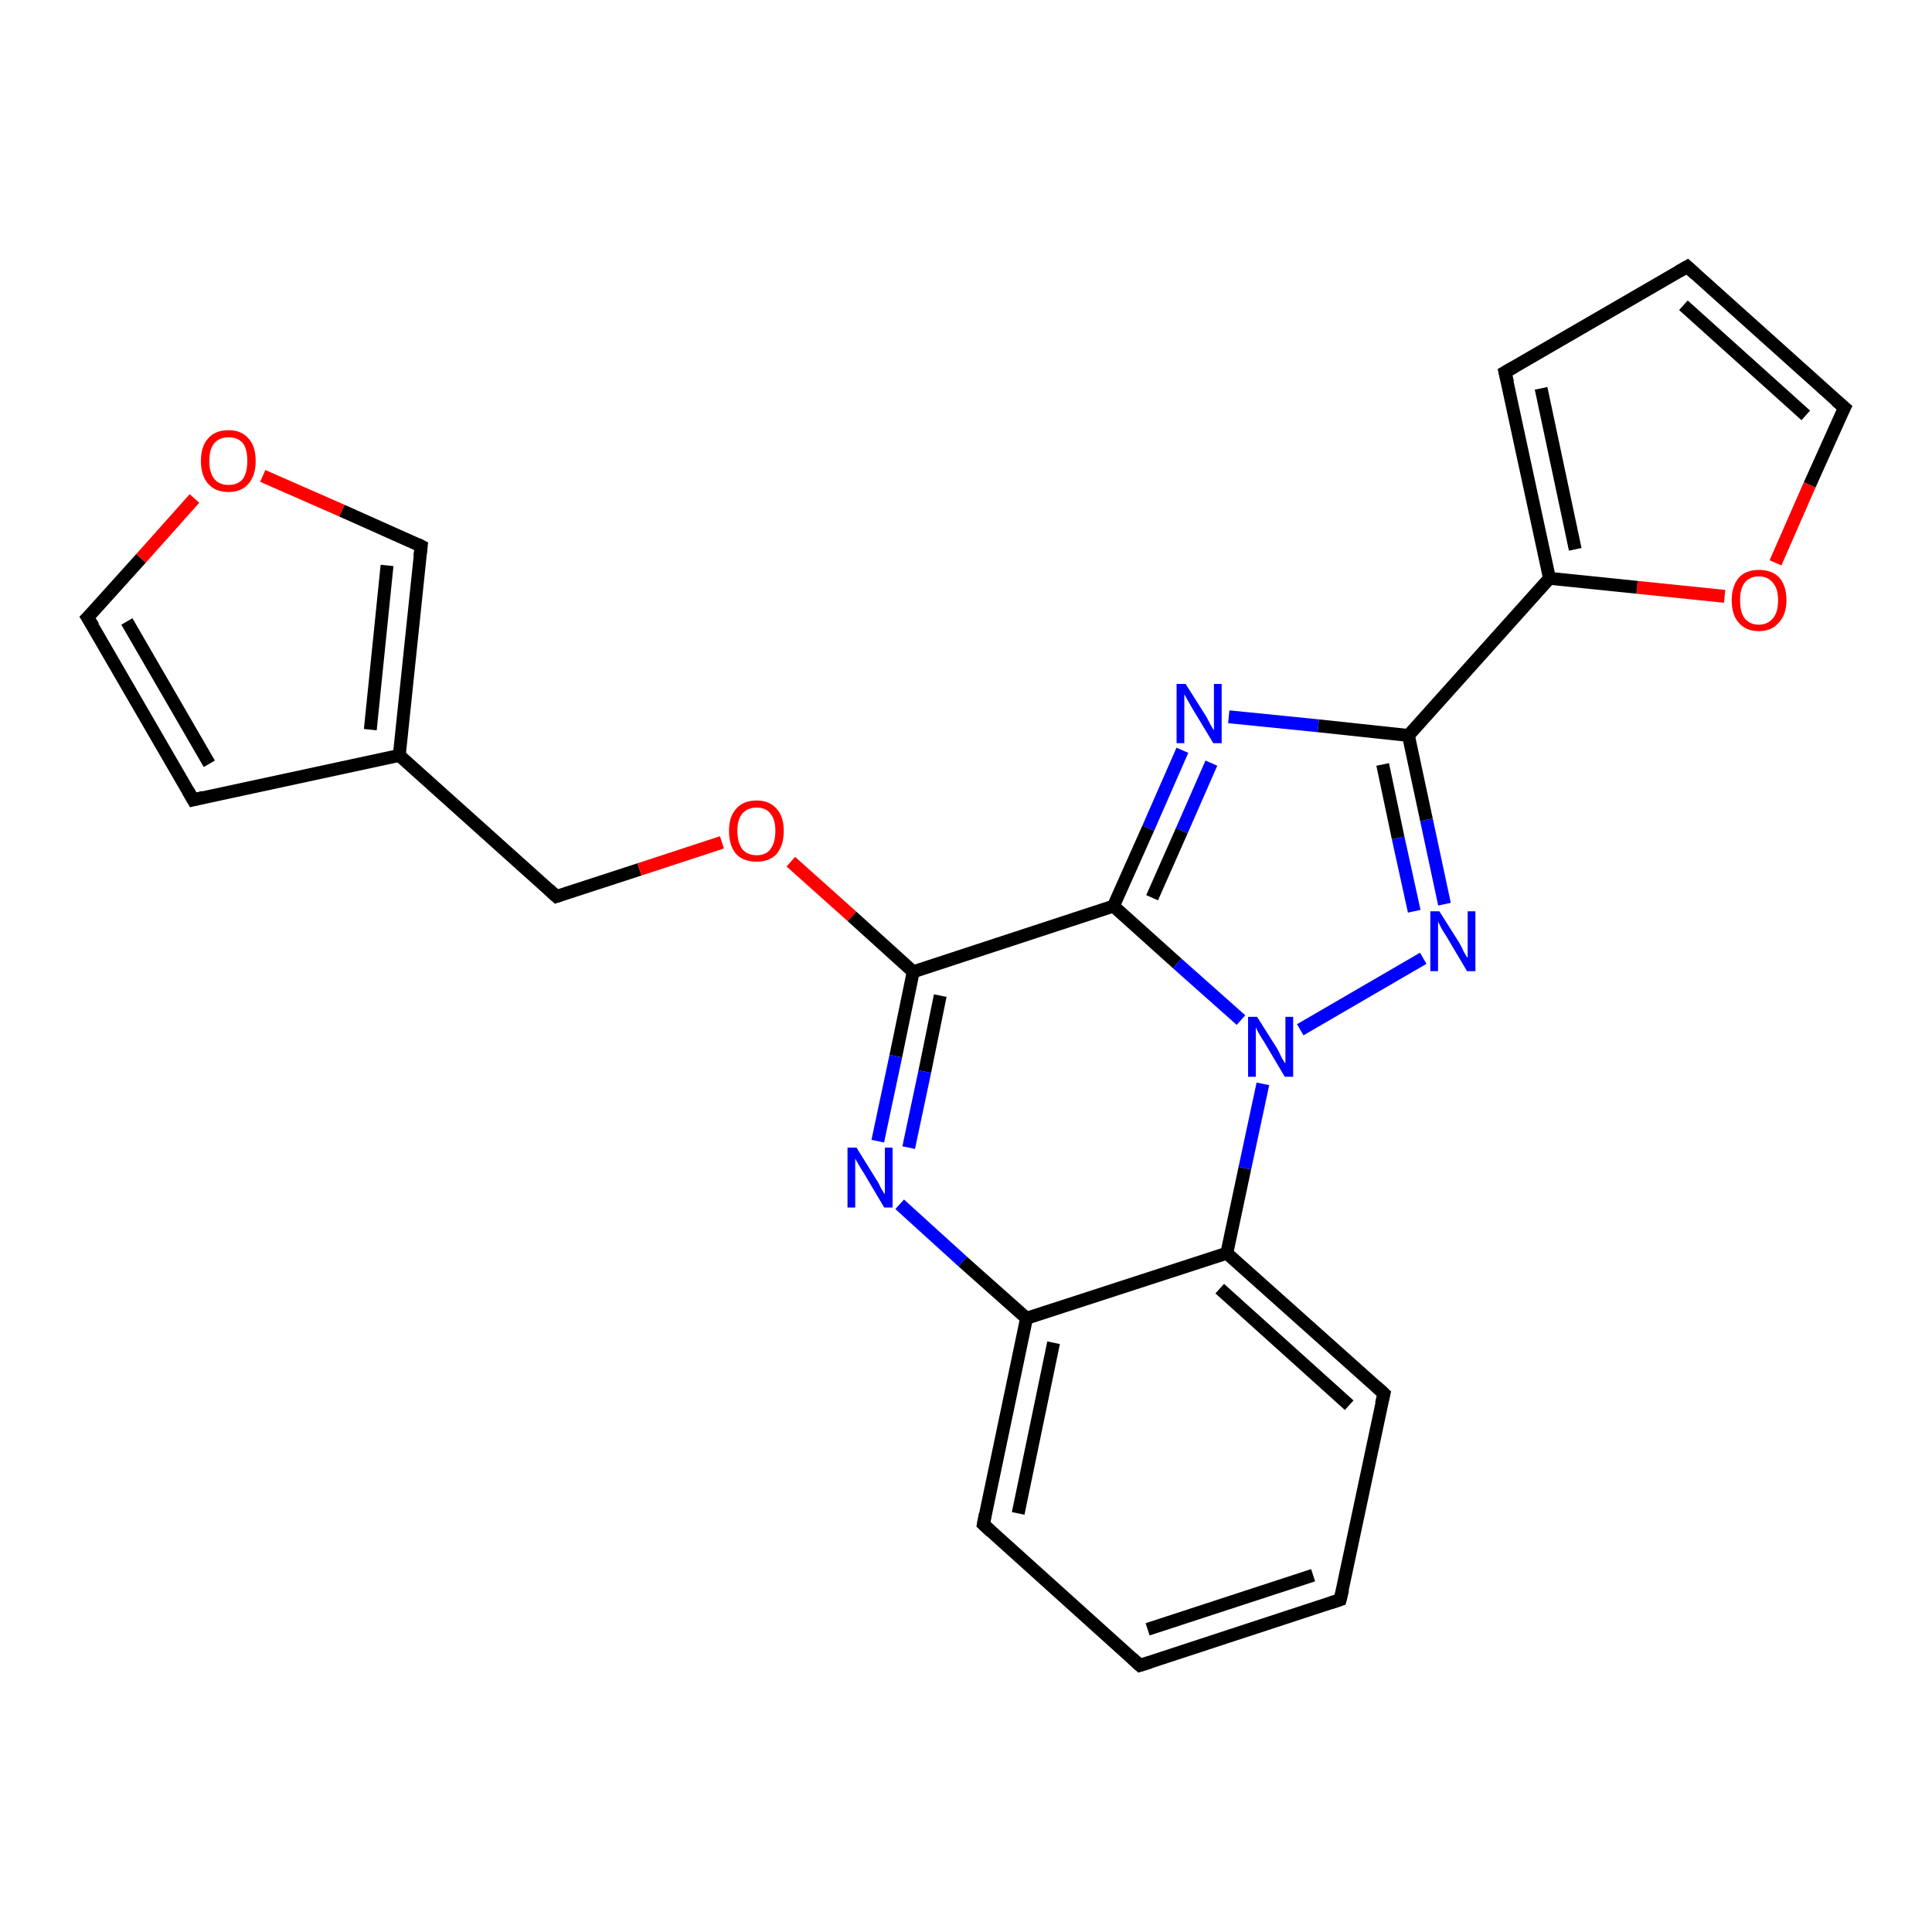<?xml version='1.0' encoding='iso-8859-1'?>
<svg version='1.1' baseProfile='full'
              xmlns='http://www.w3.org/2000/svg'
                      xmlns:rdkit='http://www.rdkit.org/xml'
                      xmlns:xlink='http://www.w3.org/1999/xlink'
                  xml:space='preserve'
width='300px' height='300px' viewBox='0 0 300 300'>
<!-- END OF HEADER -->
<rect style='opacity:1.0;fill:#FFFFFF;stroke:none' width='300.0' height='300.0' x='0.0' y='0.0'> </rect>
<path class='bond-0 atom-0 atom-1' d='M 86.4,139.2 L 99.3,135.0' style='fill:none;fill-rule:evenodd;stroke:#000000;stroke-width:2.0px;stroke-linecap:butt;stroke-linejoin:miter;stroke-opacity:1' />
<path class='bond-0 atom-0 atom-1' d='M 99.3,135.0 L 112.1,130.8' style='fill:none;fill-rule:evenodd;stroke:#FF0000;stroke-width:2.0px;stroke-linecap:butt;stroke-linejoin:miter;stroke-opacity:1' />
<path class='bond-1 atom-1 atom-2' d='M 122.8,133.8 L 132.3,142.3' style='fill:none;fill-rule:evenodd;stroke:#FF0000;stroke-width:2.0px;stroke-linecap:butt;stroke-linejoin:miter;stroke-opacity:1' />
<path class='bond-1 atom-1 atom-2' d='M 132.3,142.3 L 141.8,150.9' style='fill:none;fill-rule:evenodd;stroke:#000000;stroke-width:2.0px;stroke-linecap:butt;stroke-linejoin:miter;stroke-opacity:1' />
<path class='bond-2 atom-2 atom-3' d='M 141.8,150.9 L 139.1,164.0' style='fill:none;fill-rule:evenodd;stroke:#000000;stroke-width:2.0px;stroke-linecap:butt;stroke-linejoin:miter;stroke-opacity:1' />
<path class='bond-2 atom-2 atom-3' d='M 139.1,164.0 L 136.3,177.2' style='fill:none;fill-rule:evenodd;stroke:#0000FF;stroke-width:2.0px;stroke-linecap:butt;stroke-linejoin:miter;stroke-opacity:1' />
<path class='bond-2 atom-2 atom-3' d='M 146.0,154.6 L 143.6,166.4' style='fill:none;fill-rule:evenodd;stroke:#000000;stroke-width:2.0px;stroke-linecap:butt;stroke-linejoin:miter;stroke-opacity:1' />
<path class='bond-2 atom-2 atom-3' d='M 143.6,166.4 L 141.1,178.2' style='fill:none;fill-rule:evenodd;stroke:#0000FF;stroke-width:2.0px;stroke-linecap:butt;stroke-linejoin:miter;stroke-opacity:1' />
<path class='bond-3 atom-3 atom-4' d='M 139.7,187.0 L 149.5,195.9' style='fill:none;fill-rule:evenodd;stroke:#0000FF;stroke-width:2.0px;stroke-linecap:butt;stroke-linejoin:miter;stroke-opacity:1' />
<path class='bond-3 atom-3 atom-4' d='M 149.5,195.9 L 159.4,204.7' style='fill:none;fill-rule:evenodd;stroke:#000000;stroke-width:2.0px;stroke-linecap:butt;stroke-linejoin:miter;stroke-opacity:1' />
<path class='bond-4 atom-4 atom-5' d='M 159.4,204.7 L 152.7,236.7' style='fill:none;fill-rule:evenodd;stroke:#000000;stroke-width:2.0px;stroke-linecap:butt;stroke-linejoin:miter;stroke-opacity:1' />
<path class='bond-4 atom-4 atom-5' d='M 163.6,208.5 L 158.1,235.0' style='fill:none;fill-rule:evenodd;stroke:#000000;stroke-width:2.0px;stroke-linecap:butt;stroke-linejoin:miter;stroke-opacity:1' />
<path class='bond-5 atom-5 atom-6' d='M 152.7,236.7 L 177.0,258.6' style='fill:none;fill-rule:evenodd;stroke:#000000;stroke-width:2.0px;stroke-linecap:butt;stroke-linejoin:miter;stroke-opacity:1' />
<path class='bond-6 atom-6 atom-7' d='M 177.0,258.6 L 208.1,248.4' style='fill:none;fill-rule:evenodd;stroke:#000000;stroke-width:2.0px;stroke-linecap:butt;stroke-linejoin:miter;stroke-opacity:1' />
<path class='bond-6 atom-6 atom-7' d='M 178.2,253.0 L 203.9,244.6' style='fill:none;fill-rule:evenodd;stroke:#000000;stroke-width:2.0px;stroke-linecap:butt;stroke-linejoin:miter;stroke-opacity:1' />
<path class='bond-7 atom-7 atom-8' d='M 208.1,248.4 L 214.9,216.4' style='fill:none;fill-rule:evenodd;stroke:#000000;stroke-width:2.0px;stroke-linecap:butt;stroke-linejoin:miter;stroke-opacity:1' />
<path class='bond-8 atom-8 atom-9' d='M 214.9,216.4 L 190.5,194.6' style='fill:none;fill-rule:evenodd;stroke:#000000;stroke-width:2.0px;stroke-linecap:butt;stroke-linejoin:miter;stroke-opacity:1' />
<path class='bond-8 atom-8 atom-9' d='M 209.5,218.2 L 189.4,200.1' style='fill:none;fill-rule:evenodd;stroke:#000000;stroke-width:2.0px;stroke-linecap:butt;stroke-linejoin:miter;stroke-opacity:1' />
<path class='bond-9 atom-9 atom-10' d='M 190.5,194.6 L 193.3,181.4' style='fill:none;fill-rule:evenodd;stroke:#000000;stroke-width:2.0px;stroke-linecap:butt;stroke-linejoin:miter;stroke-opacity:1' />
<path class='bond-9 atom-9 atom-10' d='M 193.3,181.4 L 196.1,168.3' style='fill:none;fill-rule:evenodd;stroke:#0000FF;stroke-width:2.0px;stroke-linecap:butt;stroke-linejoin:miter;stroke-opacity:1' />
<path class='bond-10 atom-10 atom-11' d='M 201.9,159.9 L 221.0,148.8' style='fill:none;fill-rule:evenodd;stroke:#0000FF;stroke-width:2.0px;stroke-linecap:butt;stroke-linejoin:miter;stroke-opacity:1' />
<path class='bond-11 atom-11 atom-12' d='M 224.3,140.4 L 221.5,127.3' style='fill:none;fill-rule:evenodd;stroke:#0000FF;stroke-width:2.0px;stroke-linecap:butt;stroke-linejoin:miter;stroke-opacity:1' />
<path class='bond-11 atom-11 atom-12' d='M 221.5,127.3 L 218.7,114.2' style='fill:none;fill-rule:evenodd;stroke:#000000;stroke-width:2.0px;stroke-linecap:butt;stroke-linejoin:miter;stroke-opacity:1' />
<path class='bond-11 atom-11 atom-12' d='M 219.6,141.5 L 217.1,130.1' style='fill:none;fill-rule:evenodd;stroke:#0000FF;stroke-width:2.0px;stroke-linecap:butt;stroke-linejoin:miter;stroke-opacity:1' />
<path class='bond-11 atom-11 atom-12' d='M 217.1,130.1 L 214.7,118.7' style='fill:none;fill-rule:evenodd;stroke:#000000;stroke-width:2.0px;stroke-linecap:butt;stroke-linejoin:miter;stroke-opacity:1' />
<path class='bond-12 atom-12 atom-13' d='M 218.7,114.2 L 204.7,112.7' style='fill:none;fill-rule:evenodd;stroke:#000000;stroke-width:2.0px;stroke-linecap:butt;stroke-linejoin:miter;stroke-opacity:1' />
<path class='bond-12 atom-12 atom-13' d='M 204.7,112.7 L 190.8,111.3' style='fill:none;fill-rule:evenodd;stroke:#0000FF;stroke-width:2.0px;stroke-linecap:butt;stroke-linejoin:miter;stroke-opacity:1' />
<path class='bond-13 atom-13 atom-14' d='M 183.6,116.5 L 178.3,128.6' style='fill:none;fill-rule:evenodd;stroke:#0000FF;stroke-width:2.0px;stroke-linecap:butt;stroke-linejoin:miter;stroke-opacity:1' />
<path class='bond-13 atom-13 atom-14' d='M 178.3,128.6 L 172.9,140.7' style='fill:none;fill-rule:evenodd;stroke:#000000;stroke-width:2.0px;stroke-linecap:butt;stroke-linejoin:miter;stroke-opacity:1' />
<path class='bond-13 atom-13 atom-14' d='M 188.1,118.5 L 183.5,129.0' style='fill:none;fill-rule:evenodd;stroke:#0000FF;stroke-width:2.0px;stroke-linecap:butt;stroke-linejoin:miter;stroke-opacity:1' />
<path class='bond-13 atom-13 atom-14' d='M 183.5,129.0 L 178.9,139.4' style='fill:none;fill-rule:evenodd;stroke:#000000;stroke-width:2.0px;stroke-linecap:butt;stroke-linejoin:miter;stroke-opacity:1' />
<path class='bond-14 atom-12 atom-15' d='M 218.7,114.2 L 240.6,89.8' style='fill:none;fill-rule:evenodd;stroke:#000000;stroke-width:2.0px;stroke-linecap:butt;stroke-linejoin:miter;stroke-opacity:1' />
<path class='bond-15 atom-15 atom-16' d='M 240.6,89.8 L 233.7,57.8' style='fill:none;fill-rule:evenodd;stroke:#000000;stroke-width:2.0px;stroke-linecap:butt;stroke-linejoin:miter;stroke-opacity:1' />
<path class='bond-15 atom-15 atom-16' d='M 244.6,85.3 L 239.3,60.3' style='fill:none;fill-rule:evenodd;stroke:#000000;stroke-width:2.0px;stroke-linecap:butt;stroke-linejoin:miter;stroke-opacity:1' />
<path class='bond-16 atom-16 atom-17' d='M 233.7,57.8 L 262.0,41.4' style='fill:none;fill-rule:evenodd;stroke:#000000;stroke-width:2.0px;stroke-linecap:butt;stroke-linejoin:miter;stroke-opacity:1' />
<path class='bond-17 atom-17 atom-18' d='M 262.0,41.4 L 286.4,63.3' style='fill:none;fill-rule:evenodd;stroke:#000000;stroke-width:2.0px;stroke-linecap:butt;stroke-linejoin:miter;stroke-opacity:1' />
<path class='bond-17 atom-17 atom-18' d='M 261.4,47.4 L 280.4,64.5' style='fill:none;fill-rule:evenodd;stroke:#000000;stroke-width:2.0px;stroke-linecap:butt;stroke-linejoin:miter;stroke-opacity:1' />
<path class='bond-18 atom-18 atom-19' d='M 286.4,63.3 L 281.0,75.3' style='fill:none;fill-rule:evenodd;stroke:#000000;stroke-width:2.0px;stroke-linecap:butt;stroke-linejoin:miter;stroke-opacity:1' />
<path class='bond-18 atom-18 atom-19' d='M 281.0,75.3 L 275.7,87.4' style='fill:none;fill-rule:evenodd;stroke:#FF0000;stroke-width:2.0px;stroke-linecap:butt;stroke-linejoin:miter;stroke-opacity:1' />
<path class='bond-19 atom-0 atom-20' d='M 86.4,139.2 L 62.0,117.3' style='fill:none;fill-rule:evenodd;stroke:#000000;stroke-width:2.0px;stroke-linecap:butt;stroke-linejoin:miter;stroke-opacity:1' />
<path class='bond-20 atom-20 atom-21' d='M 62.0,117.3 L 30.0,124.2' style='fill:none;fill-rule:evenodd;stroke:#000000;stroke-width:2.0px;stroke-linecap:butt;stroke-linejoin:miter;stroke-opacity:1' />
<path class='bond-21 atom-21 atom-22' d='M 30.0,124.2 L 13.6,95.9' style='fill:none;fill-rule:evenodd;stroke:#000000;stroke-width:2.0px;stroke-linecap:butt;stroke-linejoin:miter;stroke-opacity:1' />
<path class='bond-21 atom-21 atom-22' d='M 32.5,118.6 L 19.7,96.5' style='fill:none;fill-rule:evenodd;stroke:#000000;stroke-width:2.0px;stroke-linecap:butt;stroke-linejoin:miter;stroke-opacity:1' />
<path class='bond-22 atom-22 atom-23' d='M 13.6,95.9 L 21.9,86.7' style='fill:none;fill-rule:evenodd;stroke:#000000;stroke-width:2.0px;stroke-linecap:butt;stroke-linejoin:miter;stroke-opacity:1' />
<path class='bond-22 atom-22 atom-23' d='M 21.9,86.7 L 30.2,77.4' style='fill:none;fill-rule:evenodd;stroke:#FF0000;stroke-width:2.0px;stroke-linecap:butt;stroke-linejoin:miter;stroke-opacity:1' />
<path class='bond-23 atom-23 atom-24' d='M 40.8,73.9 L 53.1,79.3' style='fill:none;fill-rule:evenodd;stroke:#FF0000;stroke-width:2.0px;stroke-linecap:butt;stroke-linejoin:miter;stroke-opacity:1' />
<path class='bond-23 atom-23 atom-24' d='M 53.1,79.3 L 65.4,84.8' style='fill:none;fill-rule:evenodd;stroke:#000000;stroke-width:2.0px;stroke-linecap:butt;stroke-linejoin:miter;stroke-opacity:1' />
<path class='bond-24 atom-14 atom-2' d='M 172.9,140.7 L 141.8,150.9' style='fill:none;fill-rule:evenodd;stroke:#000000;stroke-width:2.0px;stroke-linecap:butt;stroke-linejoin:miter;stroke-opacity:1' />
<path class='bond-25 atom-19 atom-15' d='M 267.8,92.6 L 254.2,91.2' style='fill:none;fill-rule:evenodd;stroke:#FF0000;stroke-width:2.0px;stroke-linecap:butt;stroke-linejoin:miter;stroke-opacity:1' />
<path class='bond-25 atom-19 atom-15' d='M 254.2,91.2 L 240.6,89.8' style='fill:none;fill-rule:evenodd;stroke:#000000;stroke-width:2.0px;stroke-linecap:butt;stroke-linejoin:miter;stroke-opacity:1' />
<path class='bond-26 atom-24 atom-20' d='M 65.4,84.8 L 62.0,117.3' style='fill:none;fill-rule:evenodd;stroke:#000000;stroke-width:2.0px;stroke-linecap:butt;stroke-linejoin:miter;stroke-opacity:1' />
<path class='bond-26 atom-24 atom-20' d='M 60.1,87.8 L 57.5,113.3' style='fill:none;fill-rule:evenodd;stroke:#000000;stroke-width:2.0px;stroke-linecap:butt;stroke-linejoin:miter;stroke-opacity:1' />
<path class='bond-27 atom-9 atom-4' d='M 190.5,194.6 L 159.4,204.7' style='fill:none;fill-rule:evenodd;stroke:#000000;stroke-width:2.0px;stroke-linecap:butt;stroke-linejoin:miter;stroke-opacity:1' />
<path class='bond-28 atom-14 atom-10' d='M 172.9,140.7 L 182.8,149.6' style='fill:none;fill-rule:evenodd;stroke:#000000;stroke-width:2.0px;stroke-linecap:butt;stroke-linejoin:miter;stroke-opacity:1' />
<path class='bond-28 atom-14 atom-10' d='M 182.8,149.6 L 192.7,158.4' style='fill:none;fill-rule:evenodd;stroke:#0000FF;stroke-width:2.0px;stroke-linecap:butt;stroke-linejoin:miter;stroke-opacity:1' />
<path d='M 87.0,139.0 L 86.4,139.2 L 85.2,138.1' style='fill:none;stroke:#000000;stroke-width:2.0px;stroke-linecap:butt;stroke-linejoin:miter;stroke-opacity:1;' />
<path d='M 153.0,235.1 L 152.7,236.7 L 153.9,237.8' style='fill:none;stroke:#000000;stroke-width:2.0px;stroke-linecap:butt;stroke-linejoin:miter;stroke-opacity:1;' />
<path d='M 175.8,257.5 L 177.0,258.6 L 178.6,258.1' style='fill:none;stroke:#000000;stroke-width:2.0px;stroke-linecap:butt;stroke-linejoin:miter;stroke-opacity:1;' />
<path d='M 206.6,248.9 L 208.1,248.4 L 208.5,246.8' style='fill:none;stroke:#000000;stroke-width:2.0px;stroke-linecap:butt;stroke-linejoin:miter;stroke-opacity:1;' />
<path d='M 214.5,218.0 L 214.9,216.4 L 213.7,215.3' style='fill:none;stroke:#000000;stroke-width:2.0px;stroke-linecap:butt;stroke-linejoin:miter;stroke-opacity:1;' />
<path d='M 234.1,59.4 L 233.7,57.8 L 235.1,57.0' style='fill:none;stroke:#000000;stroke-width:2.0px;stroke-linecap:butt;stroke-linejoin:miter;stroke-opacity:1;' />
<path d='M 260.6,42.2 L 262.0,41.4 L 263.2,42.5' style='fill:none;stroke:#000000;stroke-width:2.0px;stroke-linecap:butt;stroke-linejoin:miter;stroke-opacity:1;' />
<path d='M 285.1,62.2 L 286.4,63.3 L 286.1,63.9' style='fill:none;stroke:#000000;stroke-width:2.0px;stroke-linecap:butt;stroke-linejoin:miter;stroke-opacity:1;' />
<path d='M 31.6,123.8 L 30.0,124.2 L 29.2,122.8' style='fill:none;stroke:#000000;stroke-width:2.0px;stroke-linecap:butt;stroke-linejoin:miter;stroke-opacity:1;' />
<path d='M 14.5,97.3 L 13.6,95.9 L 14.1,95.4' style='fill:none;stroke:#000000;stroke-width:2.0px;stroke-linecap:butt;stroke-linejoin:miter;stroke-opacity:1;' />
<path d='M 64.8,84.5 L 65.4,84.8 L 65.2,86.4' style='fill:none;stroke:#000000;stroke-width:2.0px;stroke-linecap:butt;stroke-linejoin:miter;stroke-opacity:1;' />
<path class='atom-1' d='M 113.2 129.0
Q 113.2 126.8, 114.3 125.6
Q 115.4 124.3, 117.5 124.3
Q 119.5 124.3, 120.6 125.6
Q 121.7 126.8, 121.7 129.0
Q 121.7 131.3, 120.6 132.6
Q 119.5 133.8, 117.5 133.8
Q 115.4 133.8, 114.3 132.6
Q 113.2 131.3, 113.2 129.0
M 117.5 132.8
Q 118.9 132.8, 119.6 131.9
Q 120.4 130.9, 120.4 129.0
Q 120.4 127.2, 119.6 126.3
Q 118.9 125.4, 117.5 125.4
Q 116.1 125.4, 115.3 126.3
Q 114.5 127.2, 114.5 129.0
Q 114.5 130.9, 115.3 131.9
Q 116.1 132.8, 117.5 132.8
' fill='#FF0000'/>
<path class='atom-3' d='M 133.0 178.2
L 136.1 183.2
Q 136.4 183.6, 136.8 184.5
Q 137.3 185.4, 137.4 185.4
L 137.4 178.2
L 138.6 178.2
L 138.6 187.5
L 137.3 187.5
L 134.1 182.1
Q 133.7 181.5, 133.3 180.8
Q 132.9 180.1, 132.8 179.9
L 132.8 187.5
L 131.6 187.5
L 131.6 178.2
L 133.0 178.2
' fill='#0000FF'/>
<path class='atom-10' d='M 195.2 157.9
L 198.3 162.8
Q 198.6 163.3, 199.0 164.2
Q 199.5 165.1, 199.6 165.1
L 199.6 157.9
L 200.8 157.9
L 200.8 167.2
L 199.5 167.2
L 196.3 161.8
Q 195.9 161.2, 195.5 160.5
Q 195.1 159.8, 195.0 159.5
L 195.0 167.2
L 193.8 167.2
L 193.8 157.9
L 195.2 157.9
' fill='#0000FF'/>
<path class='atom-11' d='M 223.5 141.5
L 226.6 146.4
Q 226.9 146.9, 227.3 147.8
Q 227.8 148.7, 227.9 148.7
L 227.9 141.5
L 229.1 141.5
L 229.1 150.8
L 227.8 150.8
L 224.6 145.4
Q 224.2 144.8, 223.8 144.1
Q 223.4 143.3, 223.3 143.1
L 223.3 150.8
L 222.1 150.8
L 222.1 141.5
L 223.5 141.5
' fill='#0000FF'/>
<path class='atom-13' d='M 184.1 106.2
L 187.2 111.1
Q 187.5 111.6, 187.9 112.4
Q 188.4 113.3, 188.5 113.4
L 188.5 106.2
L 189.7 106.2
L 189.7 115.4
L 188.4 115.4
L 185.2 110.1
Q 184.8 109.4, 184.4 108.7
Q 184.0 108.0, 183.9 107.8
L 183.9 115.4
L 182.7 115.4
L 182.7 106.2
L 184.1 106.2
' fill='#0000FF'/>
<path class='atom-19' d='M 268.9 93.2
Q 268.9 91.0, 270.0 89.7
Q 271.1 88.5, 273.1 88.5
Q 275.2 88.5, 276.3 89.7
Q 277.4 91.0, 277.4 93.2
Q 277.4 95.4, 276.2 96.7
Q 275.1 98.0, 273.1 98.0
Q 271.1 98.0, 270.0 96.7
Q 268.9 95.5, 268.9 93.2
M 273.1 97.0
Q 274.5 97.0, 275.3 96.0
Q 276.1 95.1, 276.1 93.2
Q 276.1 91.4, 275.3 90.5
Q 274.5 89.5, 273.1 89.5
Q 271.7 89.5, 270.9 90.5
Q 270.2 91.4, 270.2 93.2
Q 270.2 95.1, 270.9 96.0
Q 271.7 97.0, 273.1 97.0
' fill='#FF0000'/>
<path class='atom-23' d='M 31.2 71.6
Q 31.2 69.3, 32.3 68.1
Q 33.4 66.8, 35.5 66.8
Q 37.5 66.8, 38.6 68.1
Q 39.7 69.3, 39.7 71.6
Q 39.7 73.8, 38.6 75.1
Q 37.5 76.4, 35.5 76.4
Q 33.4 76.4, 32.3 75.1
Q 31.2 73.8, 31.2 71.6
M 35.5 75.3
Q 36.9 75.3, 37.7 74.4
Q 38.4 73.4, 38.4 71.6
Q 38.4 69.7, 37.7 68.8
Q 36.9 67.9, 35.5 67.9
Q 34.1 67.9, 33.3 68.8
Q 32.5 69.7, 32.5 71.6
Q 32.5 73.4, 33.3 74.4
Q 34.1 75.3, 35.5 75.3
' fill='#FF0000'/>
</svg>
